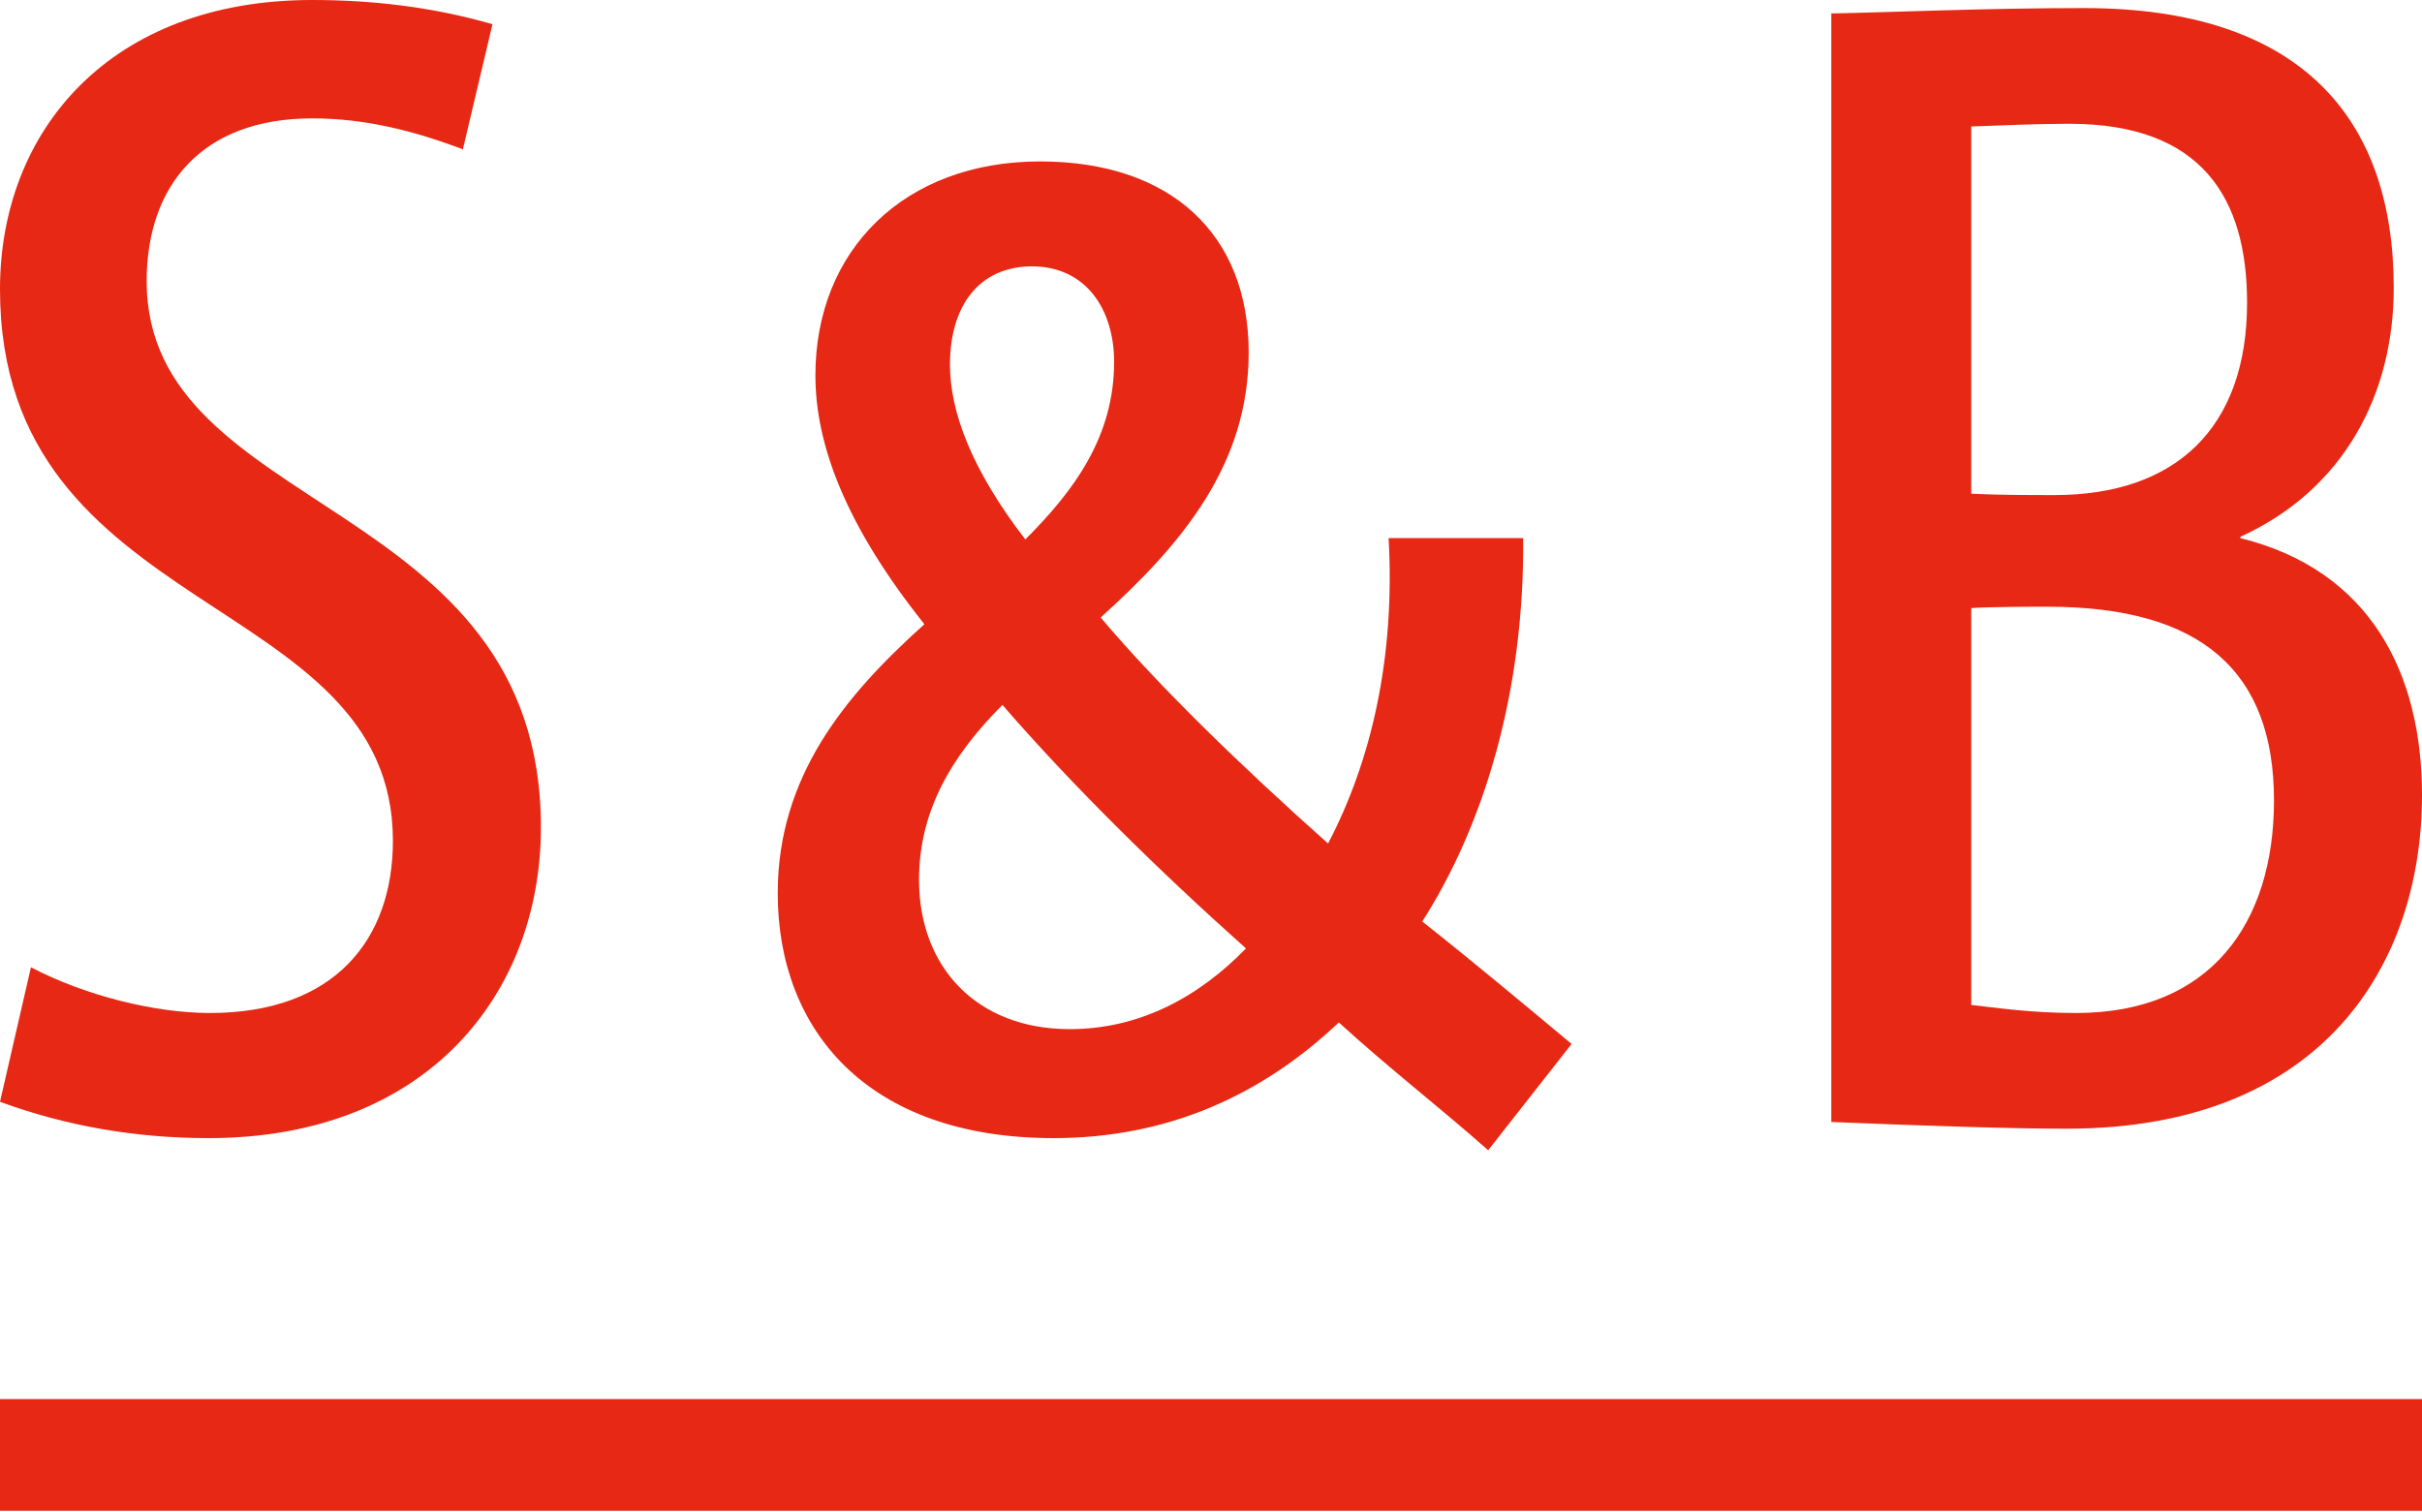 <?xml version="1.0" encoding="utf-8"?>
<!-- Generator: Adobe Illustrator 28.0.0, SVG Export Plug-In . SVG Version: 6.00 Build 0)  -->
<svg version="1.1" id="Ebene_1" xmlns="http://www.w3.org/2000/svg" xmlns:xlink="http://www.w3.org/1999/xlink" x="0px" y="0px"
	 viewBox="0 0 18 11.24" style="enable-background:new 0 0 18 11.24;" xml:space="preserve">
<style type="text/css">
	.st0{fill:#E62814;}
</style>
<g>
	<path class="st0" d="M1.55,8.46C1.01,8.46,0.49,8.37,0,8.19l0.23-1c0.4,0.21,0.92,0.34,1.33,0.34c0.93,0,1.36-0.55,1.36-1.28
		C2.92,4.39,0,4.62,0,2.15C0,0.97,0.82,0,2.32,0c0.44,0,0.89,0.05,1.34,0.18L3.44,1.11C3.07,0.97,2.71,0.88,2.32,0.88
		c-0.82,0-1.23,0.5-1.23,1.21c0,1.75,2.93,1.59,2.93,4.06C4.02,7.38,3.18,8.46,1.55,8.46z"/>
	<path class="st0" d="M11.68,7.76l-0.62,0.79c-0.35-0.31-0.75-0.62-1.11-0.95C9.38,8.14,8.68,8.46,7.83,8.46
		c-1.39,0-2.05-0.81-2.05-1.82c0-0.87,0.5-1.47,1.09-2C6.28,3.9,6.06,3.3,6.06,2.79c0-0.93,0.66-1.59,1.67-1.59
		c0.97,0,1.55,0.54,1.55,1.42c0,0.83-0.49,1.42-1.1,1.97C8.61,5.1,9.23,5.7,9.87,6.27c0.32-0.61,0.5-1.38,0.45-2.27h1
		c0.01,1.14-0.29,2.13-0.75,2.85C10.95,7.15,11.32,7.46,11.68,7.76z M7.45,5.24c-0.38,0.38-0.62,0.79-0.62,1.3
		c0,0.65,0.43,1.11,1.12,1.11c0.51,0,0.95-0.23,1.31-0.6C8.61,6.47,7.97,5.84,7.45,5.24z M7.06,2.71c0,0.35,0.16,0.78,0.56,1.3
		c0.37-0.37,0.66-0.77,0.66-1.32c0-0.39-0.21-0.71-0.61-0.71C7.28,1.98,7.06,2.27,7.06,2.71z"/>
	<path class="st0" d="M15.36,8.39c-0.39,0-1.03-0.02-1.75-0.05V0.1c0.51-0.01,1.14-0.04,1.88-0.04c1.6,0,2.3,0.81,2.3,2.08
		c0,0.79-0.37,1.5-1.14,1.85V4C17.62,4.24,18,5.01,18,5.91C18,7.16,17.27,8.39,15.36,8.39z M15.38,0.92c-0.23,0-0.45,0.01-0.73,0.02
		v2.73c0.21,0.01,0.42,0.01,0.62,0.01c0.9,0,1.43-0.5,1.43-1.43C16.7,1.48,16.37,0.92,15.38,0.92z M15.22,4.51
		c-0.1,0-0.42,0-0.57,0.01v2.95c0.18,0.02,0.44,0.06,0.78,0.06c1,0,1.47-0.67,1.47-1.58C16.9,4.99,16.36,4.51,15.22,4.51z"/>
</g>
<g>
	<path class="st0" d="M0,11.24V10.4h18v0.83H0z"/>
</g>
</svg>
